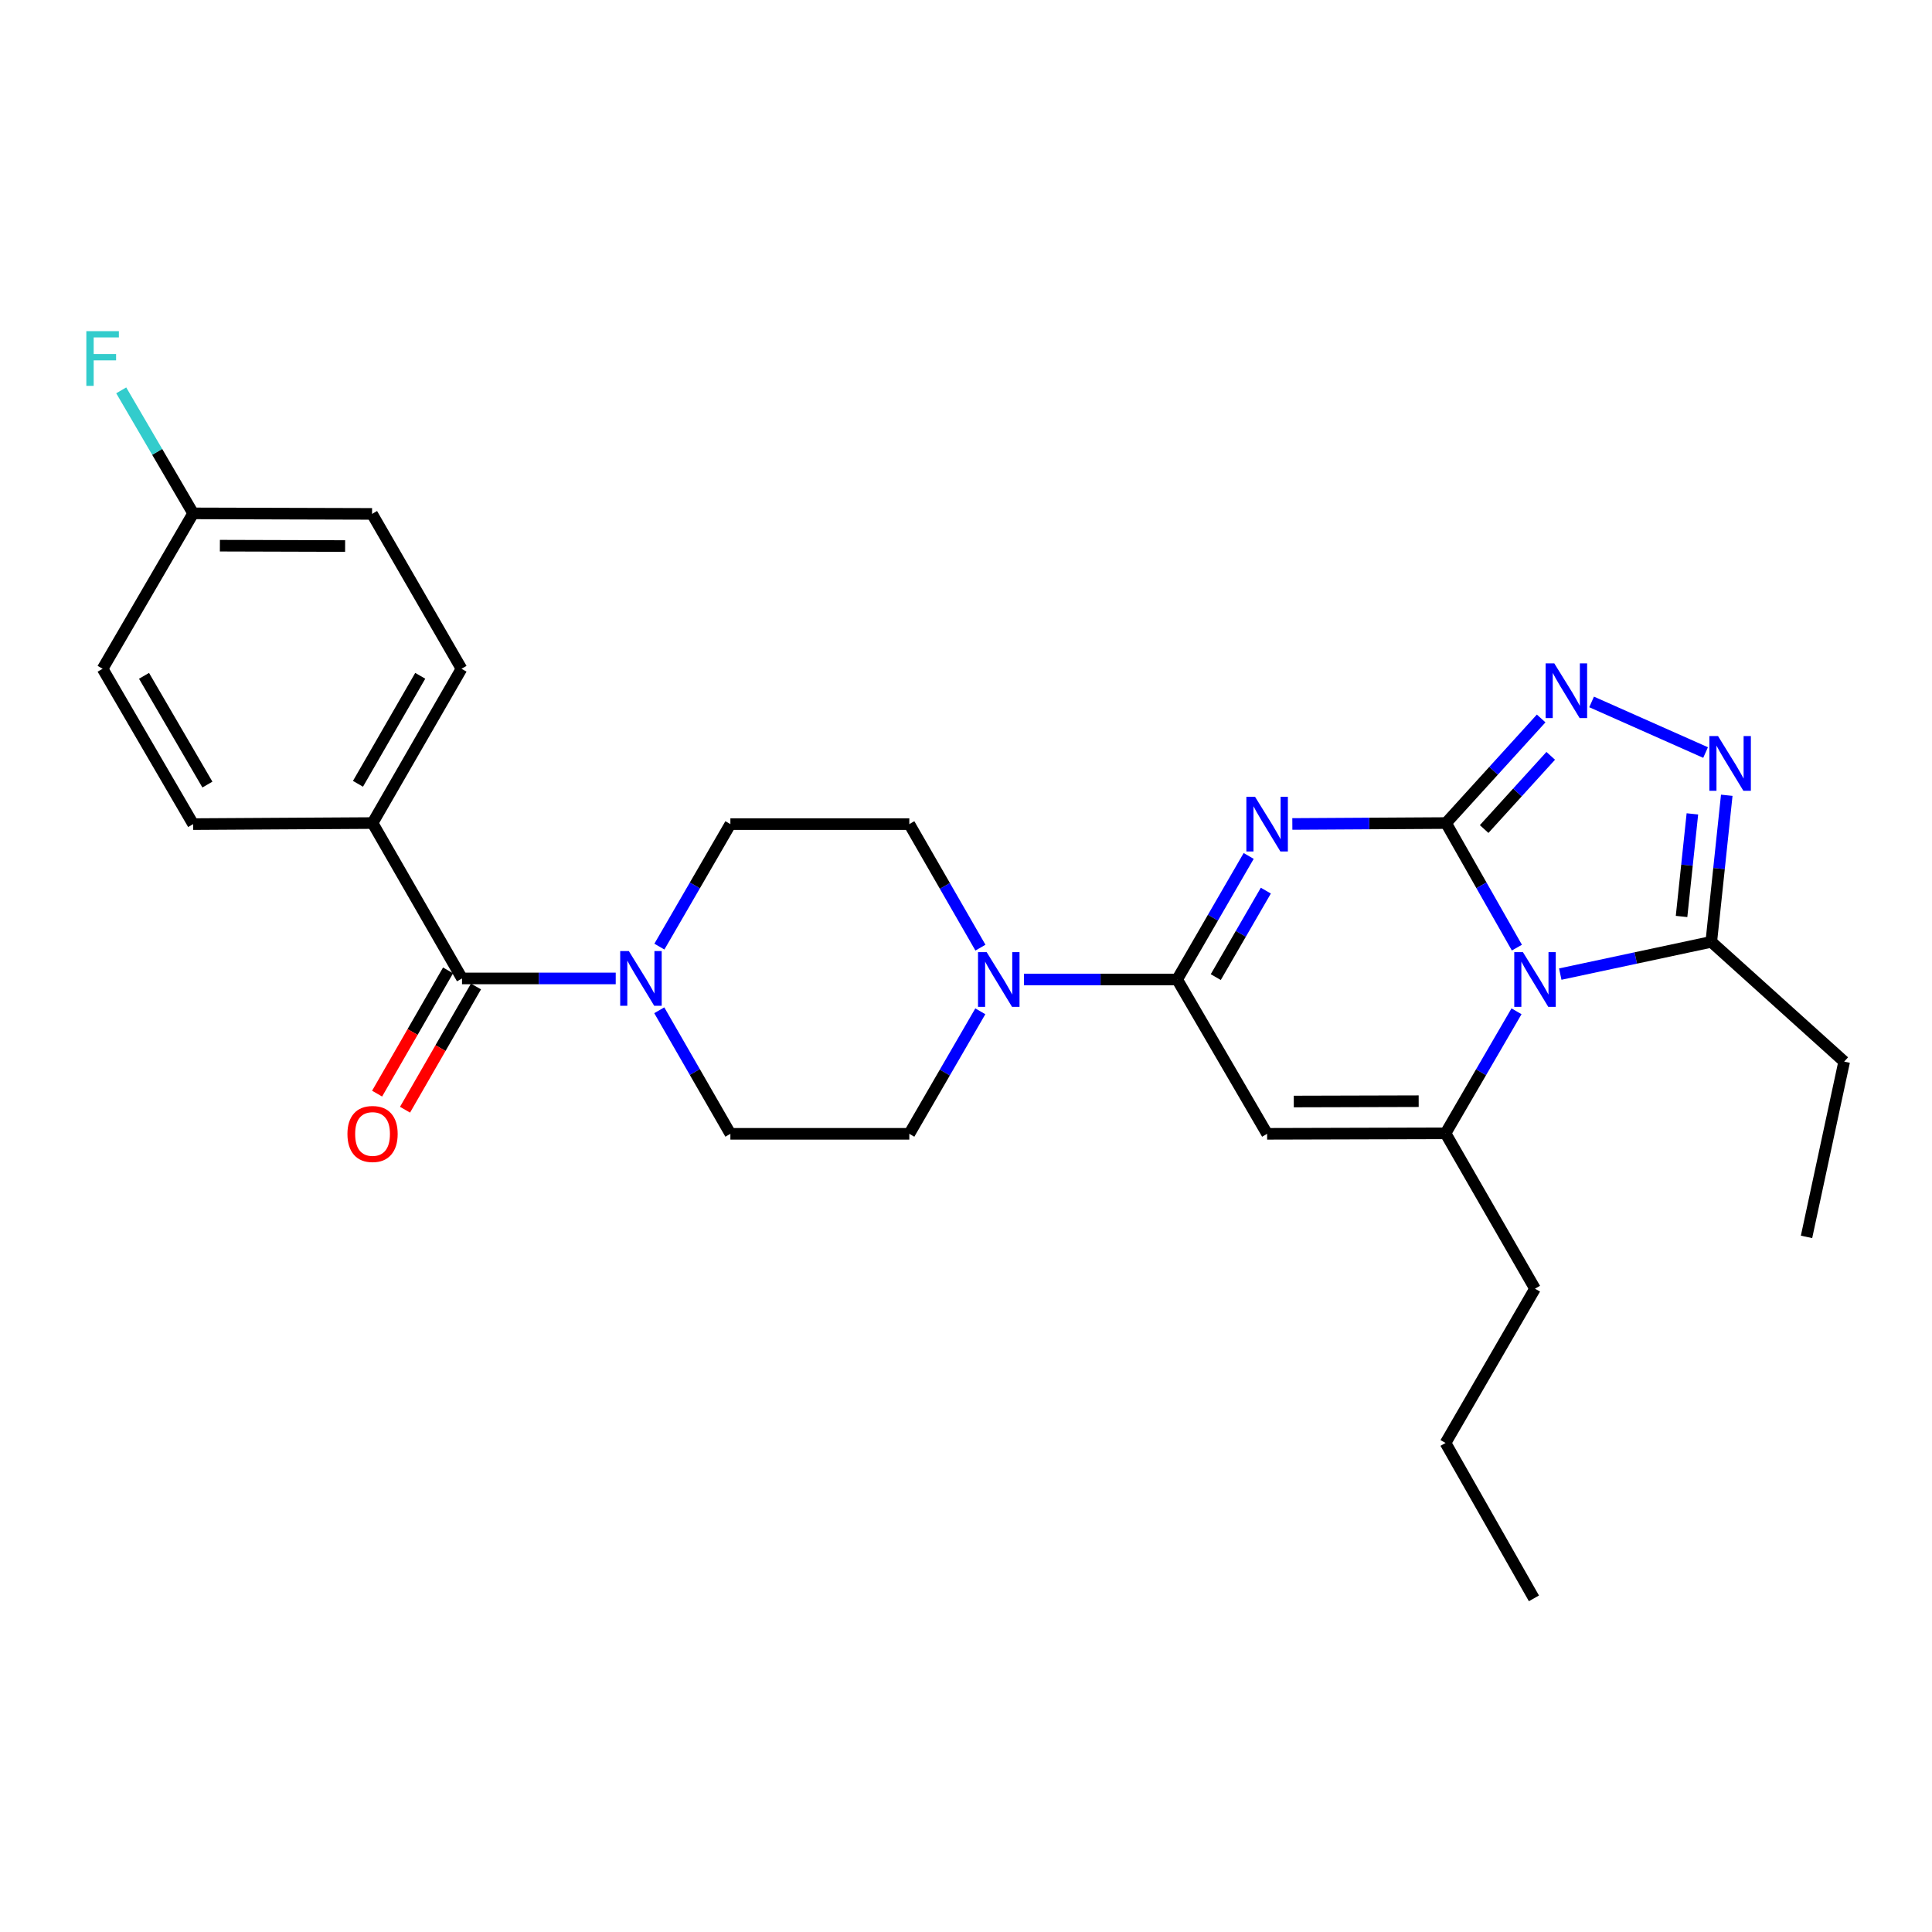 <?xml version='1.0' encoding='iso-8859-1'?>
<svg version='1.1' baseProfile='full'
              xmlns='http://www.w3.org/2000/svg'
                      xmlns:rdkit='http://www.rdkit.org/xml'
                      xmlns:xlink='http://www.w3.org/1999/xlink'
                  xml:space='preserve'
width='1000px' height='1000px' viewBox='0 0 1000 1000'>
<!-- END OF HEADER -->
<rect style='opacity:1.0;fill:#FFFFFF;stroke:none' width='1000' height='1000' x='0' y='0'> </rect>
<path class='bond-0' d='M 748.47,426.009 L 766.805,458.252' style='fill:none;fill-rule:evenodd;stroke:#000000;stroke-width:6px;stroke-linecap:butt;stroke-linejoin:miter;stroke-opacity:1' />
<path class='bond-0' d='M 766.805,458.252 L 785.141,490.494' style='fill:none;fill-rule:evenodd;stroke:#0000FF;stroke-width:6px;stroke-linecap:butt;stroke-linejoin:miter;stroke-opacity:1' />
<path class='bond-1' d='M 748.47,426.009 L 708.692,426.244' style='fill:none;fill-rule:evenodd;stroke:#000000;stroke-width:6px;stroke-linecap:butt;stroke-linejoin:miter;stroke-opacity:1' />
<path class='bond-1' d='M 708.692,426.244 L 668.913,426.479' style='fill:none;fill-rule:evenodd;stroke:#0000FF;stroke-width:6px;stroke-linecap:butt;stroke-linejoin:miter;stroke-opacity:1' />
<path class='bond-5' d='M 748.47,426.009 L 773.084,398.942' style='fill:none;fill-rule:evenodd;stroke:#000000;stroke-width:6px;stroke-linecap:butt;stroke-linejoin:miter;stroke-opacity:1' />
<path class='bond-5' d='M 773.084,398.942 L 797.698,371.874' style='fill:none;fill-rule:evenodd;stroke:#0000FF;stroke-width:6px;stroke-linecap:butt;stroke-linejoin:miter;stroke-opacity:1' />
<path class='bond-5' d='M 768.195,429.111 L 785.425,410.164' style='fill:none;fill-rule:evenodd;stroke:#000000;stroke-width:6px;stroke-linecap:butt;stroke-linejoin:miter;stroke-opacity:1' />
<path class='bond-5' d='M 785.425,410.164 L 802.655,391.217' style='fill:none;fill-rule:evenodd;stroke:#0000FF;stroke-width:6px;stroke-linecap:butt;stroke-linejoin:miter;stroke-opacity:1' />
<path class='bond-3' d='M 784.942,523.446 L 766.572,555.029' style='fill:none;fill-rule:evenodd;stroke:#0000FF;stroke-width:6px;stroke-linecap:butt;stroke-linejoin:miter;stroke-opacity:1' />
<path class='bond-3' d='M 766.572,555.029 L 748.202,586.612' style='fill:none;fill-rule:evenodd;stroke:#000000;stroke-width:6px;stroke-linecap:butt;stroke-linejoin:miter;stroke-opacity:1' />
<path class='bond-7' d='M 807.59,504.191 L 846.674,495.843' style='fill:none;fill-rule:evenodd;stroke:#0000FF;stroke-width:6px;stroke-linecap:butt;stroke-linejoin:miter;stroke-opacity:1' />
<path class='bond-7' d='M 846.674,495.843 L 885.758,487.495' style='fill:none;fill-rule:evenodd;stroke:#000000;stroke-width:6px;stroke-linecap:butt;stroke-linejoin:miter;stroke-opacity:1' />
<path class='bond-2' d='M 646.314,443.039 L 627.803,475.011' style='fill:none;fill-rule:evenodd;stroke:#0000FF;stroke-width:6px;stroke-linecap:butt;stroke-linejoin:miter;stroke-opacity:1' />
<path class='bond-2' d='M 627.803,475.011 L 609.292,506.983' style='fill:none;fill-rule:evenodd;stroke:#000000;stroke-width:6px;stroke-linecap:butt;stroke-linejoin:miter;stroke-opacity:1' />
<path class='bond-2' d='M 655.196,460.989 L 642.239,483.369' style='fill:none;fill-rule:evenodd;stroke:#0000FF;stroke-width:6px;stroke-linecap:butt;stroke-linejoin:miter;stroke-opacity:1' />
<path class='bond-2' d='M 642.239,483.369 L 629.281,505.749' style='fill:none;fill-rule:evenodd;stroke:#000000;stroke-width:6px;stroke-linecap:butt;stroke-linejoin:miter;stroke-opacity:1' />
<path class='bond-4' d='M 609.292,506.983 L 655.858,586.862' style='fill:none;fill-rule:evenodd;stroke:#000000;stroke-width:6px;stroke-linecap:butt;stroke-linejoin:miter;stroke-opacity:1' />
<path class='bond-8' d='M 609.292,506.983 L 569.649,506.983' style='fill:none;fill-rule:evenodd;stroke:#000000;stroke-width:6px;stroke-linecap:butt;stroke-linejoin:miter;stroke-opacity:1' />
<path class='bond-8' d='M 569.649,506.983 L 530.006,506.983' style='fill:none;fill-rule:evenodd;stroke:#0000FF;stroke-width:6px;stroke-linecap:butt;stroke-linejoin:miter;stroke-opacity:1' />
<path class='bond-19' d='M 748.202,586.612 L 794.517,667.02' style='fill:none;fill-rule:evenodd;stroke:#000000;stroke-width:6px;stroke-linecap:butt;stroke-linejoin:miter;stroke-opacity:1' />
<path class='bond-29' d='M 748.202,586.612 L 655.858,586.862' style='fill:none;fill-rule:evenodd;stroke:#000000;stroke-width:6px;stroke-linecap:butt;stroke-linejoin:miter;stroke-opacity:1' />
<path class='bond-29' d='M 734.305,569.97 L 669.664,570.145' style='fill:none;fill-rule:evenodd;stroke:#000000;stroke-width:6px;stroke-linecap:butt;stroke-linejoin:miter;stroke-opacity:1' />
<path class='bond-6' d='M 823.811,363.317 L 882.806,389.511' style='fill:none;fill-rule:evenodd;stroke:#0000FF;stroke-width:6px;stroke-linecap:butt;stroke-linejoin:miter;stroke-opacity:1' />
<path class='bond-28' d='M 893.767,411.632 L 889.762,449.563' style='fill:none;fill-rule:evenodd;stroke:#0000FF;stroke-width:6px;stroke-linecap:butt;stroke-linejoin:miter;stroke-opacity:1' />
<path class='bond-28' d='M 889.762,449.563 L 885.758,487.495' style='fill:none;fill-rule:evenodd;stroke:#000000;stroke-width:6px;stroke-linecap:butt;stroke-linejoin:miter;stroke-opacity:1' />
<path class='bond-28' d='M 875.977,421.261 L 873.174,447.812' style='fill:none;fill-rule:evenodd;stroke:#0000FF;stroke-width:6px;stroke-linecap:butt;stroke-linejoin:miter;stroke-opacity:1' />
<path class='bond-28' d='M 873.174,447.812 L 870.371,474.364' style='fill:none;fill-rule:evenodd;stroke:#000000;stroke-width:6px;stroke-linecap:butt;stroke-linejoin:miter;stroke-opacity:1' />
<path class='bond-24' d='M 885.758,487.495 L 954.545,549.489' style='fill:none;fill-rule:evenodd;stroke:#000000;stroke-width:6px;stroke-linecap:butt;stroke-linejoin:miter;stroke-opacity:1' />
<path class='bond-12' d='M 507.471,490.503 L 489.066,458.529' style='fill:none;fill-rule:evenodd;stroke:#0000FF;stroke-width:6px;stroke-linecap:butt;stroke-linejoin:miter;stroke-opacity:1' />
<path class='bond-12' d='M 489.066,458.529 L 470.661,426.556' style='fill:none;fill-rule:evenodd;stroke:#000000;stroke-width:6px;stroke-linecap:butt;stroke-linejoin:miter;stroke-opacity:1' />
<path class='bond-13' d='M 507.413,523.451 L 489.037,555.157' style='fill:none;fill-rule:evenodd;stroke:#0000FF;stroke-width:6px;stroke-linecap:butt;stroke-linejoin:miter;stroke-opacity:1' />
<path class='bond-13' d='M 489.037,555.157 L 470.661,586.862' style='fill:none;fill-rule:evenodd;stroke:#000000;stroke-width:6px;stroke-linecap:butt;stroke-linejoin:miter;stroke-opacity:1' />
<path class='bond-9' d='M 239.139,506.436 L 278.918,506.436' style='fill:none;fill-rule:evenodd;stroke:#000000;stroke-width:6px;stroke-linecap:butt;stroke-linejoin:miter;stroke-opacity:1' />
<path class='bond-9' d='M 278.918,506.436 L 318.697,506.436' style='fill:none;fill-rule:evenodd;stroke:#0000FF;stroke-width:6px;stroke-linecap:butt;stroke-linejoin:miter;stroke-opacity:1' />
<path class='bond-11' d='M 239.139,506.436 L 192.833,426.009' style='fill:none;fill-rule:evenodd;stroke:#000000;stroke-width:6px;stroke-linecap:butt;stroke-linejoin:miter;stroke-opacity:1' />
<path class='bond-16' d='M 231.912,502.274 L 213.549,534.168' style='fill:none;fill-rule:evenodd;stroke:#000000;stroke-width:6px;stroke-linecap:butt;stroke-linejoin:miter;stroke-opacity:1' />
<path class='bond-16' d='M 213.549,534.168 L 195.186,566.061' style='fill:none;fill-rule:evenodd;stroke:#FF0000;stroke-width:6px;stroke-linecap:butt;stroke-linejoin:miter;stroke-opacity:1' />
<path class='bond-16' d='M 246.367,510.597 L 228.004,542.491' style='fill:none;fill-rule:evenodd;stroke:#000000;stroke-width:6px;stroke-linecap:butt;stroke-linejoin:miter;stroke-opacity:1' />
<path class='bond-16' d='M 228.004,542.491 L 209.642,574.384' style='fill:none;fill-rule:evenodd;stroke:#FF0000;stroke-width:6px;stroke-linecap:butt;stroke-linejoin:miter;stroke-opacity:1' />
<path class='bond-10' d='M 341.238,522.916 L 359.644,554.889' style='fill:none;fill-rule:evenodd;stroke:#0000FF;stroke-width:6px;stroke-linecap:butt;stroke-linejoin:miter;stroke-opacity:1' />
<path class='bond-10' d='M 359.644,554.889 L 378.049,586.862' style='fill:none;fill-rule:evenodd;stroke:#000000;stroke-width:6px;stroke-linecap:butt;stroke-linejoin:miter;stroke-opacity:1' />
<path class='bond-30' d='M 341.297,489.968 L 359.673,458.262' style='fill:none;fill-rule:evenodd;stroke:#0000FF;stroke-width:6px;stroke-linecap:butt;stroke-linejoin:miter;stroke-opacity:1' />
<path class='bond-30' d='M 359.673,458.262 L 378.049,426.556' style='fill:none;fill-rule:evenodd;stroke:#000000;stroke-width:6px;stroke-linecap:butt;stroke-linejoin:miter;stroke-opacity:1' />
<path class='bond-17' d='M 192.833,426.009 L 238.871,346.148' style='fill:none;fill-rule:evenodd;stroke:#000000;stroke-width:6px;stroke-linecap:butt;stroke-linejoin:miter;stroke-opacity:1' />
<path class='bond-17' d='M 185.288,405.7 L 217.514,349.797' style='fill:none;fill-rule:evenodd;stroke:#000000;stroke-width:6px;stroke-linecap:butt;stroke-linejoin:miter;stroke-opacity:1' />
<path class='bond-18' d='M 192.833,426.009 L 99.971,426.556' style='fill:none;fill-rule:evenodd;stroke:#000000;stroke-width:6px;stroke-linecap:butt;stroke-linejoin:miter;stroke-opacity:1' />
<path class='bond-14' d='M 470.661,426.556 L 378.049,426.556' style='fill:none;fill-rule:evenodd;stroke:#000000;stroke-width:6px;stroke-linecap:butt;stroke-linejoin:miter;stroke-opacity:1' />
<path class='bond-15' d='M 470.661,586.862 L 378.049,586.862' style='fill:none;fill-rule:evenodd;stroke:#000000;stroke-width:6px;stroke-linecap:butt;stroke-linejoin:miter;stroke-opacity:1' />
<path class='bond-21' d='M 238.871,346.148 L 192.574,265.99' style='fill:none;fill-rule:evenodd;stroke:#000000;stroke-width:6px;stroke-linecap:butt;stroke-linejoin:miter;stroke-opacity:1' />
<path class='bond-22' d='M 99.971,426.556 L 53.109,346.148' style='fill:none;fill-rule:evenodd;stroke:#000000;stroke-width:6px;stroke-linecap:butt;stroke-linejoin:miter;stroke-opacity:1' />
<path class='bond-22' d='M 107.353,406.096 L 74.549,349.81' style='fill:none;fill-rule:evenodd;stroke:#000000;stroke-width:6px;stroke-linecap:butt;stroke-linejoin:miter;stroke-opacity:1' />
<path class='bond-25' d='M 794.517,667.02 L 748.202,746.881' style='fill:none;fill-rule:evenodd;stroke:#000000;stroke-width:6px;stroke-linecap:butt;stroke-linejoin:miter;stroke-opacity:1' />
<path class='bond-20' d='M 99.971,265.722 L 53.109,346.148' style='fill:none;fill-rule:evenodd;stroke:#000000;stroke-width:6px;stroke-linecap:butt;stroke-linejoin:miter;stroke-opacity:1' />
<path class='bond-23' d='M 99.971,265.722 L 81.357,233.883' style='fill:none;fill-rule:evenodd;stroke:#000000;stroke-width:6px;stroke-linecap:butt;stroke-linejoin:miter;stroke-opacity:1' />
<path class='bond-23' d='M 81.357,233.883 L 62.744,202.045' style='fill:none;fill-rule:evenodd;stroke:#33CCCC;stroke-width:6px;stroke-linecap:butt;stroke-linejoin:miter;stroke-opacity:1' />
<path class='bond-31' d='M 99.971,265.722 L 192.574,265.99' style='fill:none;fill-rule:evenodd;stroke:#000000;stroke-width:6px;stroke-linecap:butt;stroke-linejoin:miter;stroke-opacity:1' />
<path class='bond-31' d='M 113.813,282.442 L 178.635,282.63' style='fill:none;fill-rule:evenodd;stroke:#000000;stroke-width:6px;stroke-linecap:butt;stroke-linejoin:miter;stroke-opacity:1' />
<path class='bond-26' d='M 954.545,549.489 L 935.057,640.211' style='fill:none;fill-rule:evenodd;stroke:#000000;stroke-width:6px;stroke-linecap:butt;stroke-linejoin:miter;stroke-opacity:1' />
<path class='bond-27' d='M 748.202,746.881 L 793.961,827.308' style='fill:none;fill-rule:evenodd;stroke:#000000;stroke-width:6px;stroke-linecap:butt;stroke-linejoin:miter;stroke-opacity:1' />
<path  class='atom-1' d='M 788.257 492.823
L 797.537 507.823
Q 798.457 509.303, 799.937 511.983
Q 801.417 514.663, 801.497 514.823
L 801.497 492.823
L 805.257 492.823
L 805.257 521.143
L 801.377 521.143
L 791.417 504.743
Q 790.257 502.823, 789.017 500.623
Q 787.817 498.423, 787.457 497.743
L 787.457 521.143
L 783.777 521.143
L 783.777 492.823
L 788.257 492.823
' fill='#0000FF'/>
<path  class='atom-2' d='M 649.598 412.396
L 658.878 427.396
Q 659.798 428.876, 661.278 431.556
Q 662.758 434.236, 662.838 434.396
L 662.838 412.396
L 666.598 412.396
L 666.598 440.716
L 662.718 440.716
L 652.758 424.316
Q 651.598 422.396, 650.358 420.196
Q 649.158 417.996, 648.798 417.316
L 648.798 440.716
L 645.118 440.716
L 645.118 412.396
L 649.598 412.396
' fill='#0000FF'/>
<path  class='atom-6' d='M 804.493 343.358
L 813.773 358.358
Q 814.693 359.838, 816.173 362.518
Q 817.653 365.198, 817.733 365.358
L 817.733 343.358
L 821.493 343.358
L 821.493 371.678
L 817.613 371.678
L 807.653 355.278
Q 806.493 353.358, 805.253 351.158
Q 804.053 348.958, 803.693 348.278
L 803.693 371.678
L 800.013 371.678
L 800.013 343.358
L 804.493 343.358
' fill='#0000FF'/>
<path  class='atom-7' d='M 889.247 380.991
L 898.527 395.991
Q 899.447 397.471, 900.927 400.151
Q 902.407 402.831, 902.487 402.991
L 902.487 380.991
L 906.247 380.991
L 906.247 409.311
L 902.367 409.311
L 892.407 392.911
Q 891.247 390.991, 890.007 388.791
Q 888.807 386.591, 888.447 385.911
L 888.447 409.311
L 884.767 409.311
L 884.767 380.991
L 889.247 380.991
' fill='#0000FF'/>
<path  class='atom-9' d='M 510.698 492.823
L 519.978 507.823
Q 520.898 509.303, 522.378 511.983
Q 523.858 514.663, 523.938 514.823
L 523.938 492.823
L 527.698 492.823
L 527.698 521.143
L 523.818 521.143
L 513.858 504.743
Q 512.698 502.823, 511.458 500.623
Q 510.258 498.423, 509.898 497.743
L 509.898 521.143
L 506.218 521.143
L 506.218 492.823
L 510.698 492.823
' fill='#0000FF'/>
<path  class='atom-11' d='M 325.492 492.276
L 334.772 507.276
Q 335.692 508.756, 337.172 511.436
Q 338.652 514.116, 338.732 514.276
L 338.732 492.276
L 342.492 492.276
L 342.492 520.596
L 338.612 520.596
L 328.652 504.196
Q 327.492 502.276, 326.252 500.076
Q 325.052 497.876, 324.692 497.196
L 324.692 520.596
L 321.012 520.596
L 321.012 492.276
L 325.492 492.276
' fill='#0000FF'/>
<path  class='atom-17' d='M 179.833 586.942
Q 179.833 580.142, 183.193 576.342
Q 186.553 572.542, 192.833 572.542
Q 199.113 572.542, 202.473 576.342
Q 205.833 580.142, 205.833 586.942
Q 205.833 593.822, 202.433 597.742
Q 199.033 601.622, 192.833 601.622
Q 186.593 601.622, 183.193 597.742
Q 179.833 593.862, 179.833 586.942
M 192.833 598.422
Q 197.153 598.422, 199.473 595.542
Q 201.833 592.622, 201.833 586.942
Q 201.833 581.382, 199.473 578.582
Q 197.153 575.742, 192.833 575.742
Q 188.513 575.742, 186.153 578.542
Q 183.833 581.342, 183.833 586.942
Q 183.833 592.662, 186.153 595.542
Q 188.513 598.422, 192.833 598.422
' fill='#FF0000'/>
<path  class='atom-24' d='M 44.689 171.404
L 61.529 171.404
L 61.529 174.644
L 48.489 174.644
L 48.489 183.244
L 60.089 183.244
L 60.089 186.524
L 48.489 186.524
L 48.489 199.724
L 44.689 199.724
L 44.689 171.404
' fill='#33CCCC'/>
</svg>
